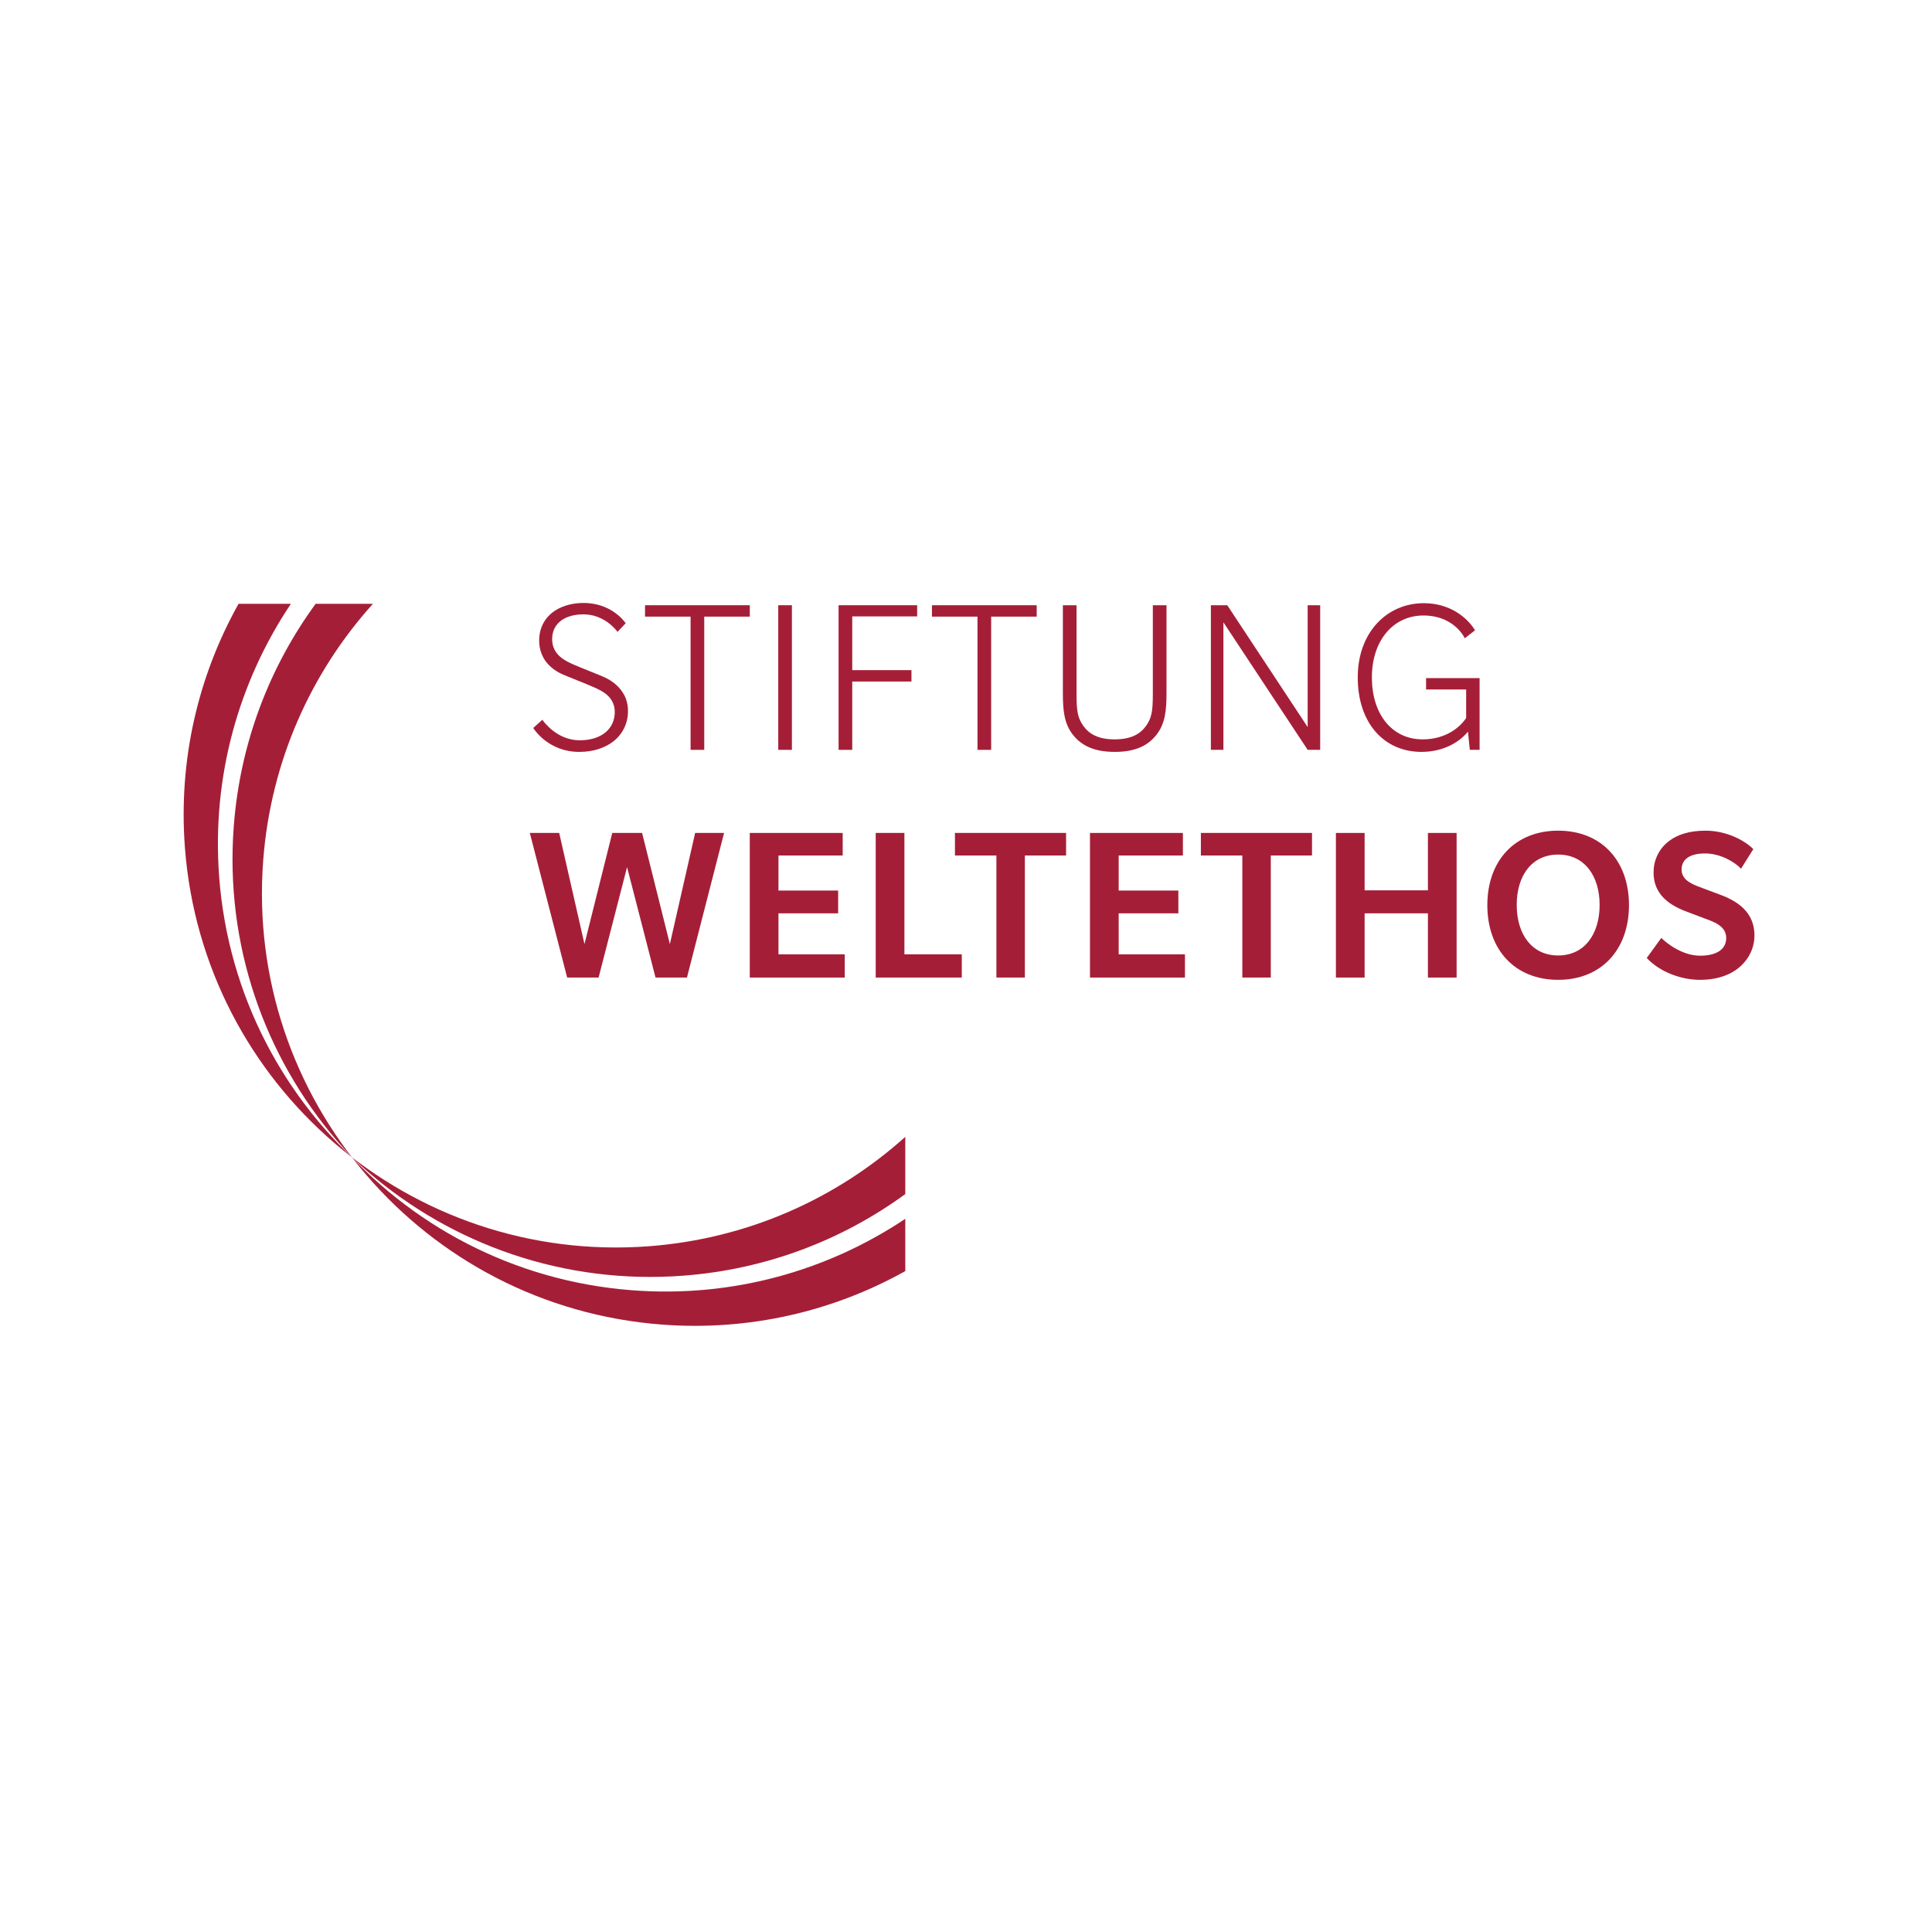 <?xml version="1.0" encoding="utf-8"?>
<!-- Generator: Adobe Illustrator 24.3.0, SVG Export Plug-In . SVG Version: 6.00 Build 0)  -->
<svg version="1.1" id="Ebene_1" xmlns="http://www.w3.org/2000/svg" xmlns:xlink="http://www.w3.org/1999/xlink" x="0px" y="0px"
	 viewBox="0 0 566.929 566.929" style="enable-background:new 0 0 566.929 566.929;" xml:space="preserve">
<style type="text/css">
	.st0{fill:#A51E37;}
</style>
<g>
	<g>
		<path class="st0" d="M70.005,177.183c-11.778,21.039-17.703,45.661-15.747,71.505
			c5.293,69.916,66.262,122.303,136.178,117.011
			c29.061-2.2,55.093-14.019,75.214-32.101l0,16.792
			c-18.437,13.452-40.728,22.1-65.159,23.949
			c-69.916,5.293-130.885-47.095-136.178-117.011
			c-2.231-29.472,5.787-57.353,21.046-80.145L70.005,177.183z"/>
	</g>
	<g>
		<path class="st0" d="M92.624,177.183c-13.481,18.436-22.154,40.736-24.02,65.183
			c-5.338,69.913,47.011,130.915,116.923,136.253
			c29.455,2.249,57.328-5.742,80.123-20.971l-0,15.345
			c-21.041,11.755-45.657,17.659-71.489,15.687
			c-69.913-5.338-122.261-66.34-116.923-136.253
			c2.22-29.084,14.074-55.128,32.195-75.244L92.624,177.183z"/>
	</g>
	<g>
		<path class="st0" d="M156.473,213.62l2.673-2.405c0.401,0.535,4.277,6.014,10.961,6.014
			c6.682,0,10.291-3.609,10.291-8.286c0-4.677-4.077-6.349-6.148-7.283
			c-2.072-0.936-7.751-3.141-9.089-3.743c-1.87-0.801-3.809-2.138-5.145-4.009
			c-1.002-1.469-1.804-3.408-1.804-5.948c0-3.942,1.872-7.083,4.945-8.954
			c2.207-1.336,5.012-2.072,8.086-2.072c7.485,0,11.428,4.612,12.364,5.948
			l-2.407,2.54c-0.936-1.336-4.477-5.145-9.957-5.145
			c-5.479,0-9.222,2.606-9.222,7.283c0,4.679,4.011,6.416,6.081,7.352
			c2.072,0.934,7.753,3.141,9.089,3.742c2.673,1.203,4.745,2.94,6.081,5.48
			c0.601,1.202,1.003,2.739,1.003,4.543c0,3.543-1.538,6.684-4.211,8.821
			c-2.473,1.939-5.881,3.141-10.09,3.141
			C161.151,220.637,156.874,214.289,156.473,213.62z"/>
		<path class="st0" d="M202.646,180.943h-13.366v-3.341h30.739v3.341h-13.364v39.093h-4.009
			V180.943z"/>
		<path class="st0" d="M228.369,177.602h4.009v42.434h-4.009V177.602z"/>
		<path class="st0" d="M246.074,177.602h23.056v3.274h-19.046v15.771h17.375v3.341h-17.375
			v20.048h-4.009V177.602z"/>
		<path class="st0" d="M286.837,180.943h-13.366v-3.341h30.739v3.341h-13.364v39.093h-4.009
			V180.943z"/>
		<path class="st0" d="M314.899,215.692c-2.673-3.341-3.008-7.35-3.008-12.363v-25.727
			h4.009v26.062c0,5.011,0.335,7.017,2.006,9.355
			c1.67,2.34,4.343,3.944,9.155,3.944c4.878,0,7.551-1.604,9.222-3.944
			c1.67-2.338,2.005-4.344,2.005-9.355v-26.062h4.009v25.727
			c0,5.012-0.333,9.022-3.006,12.363c-2.674,3.341-6.483,4.945-12.162,4.945
			C321.448,220.637,317.571,219.033,314.899,215.692z"/>
		<path class="st0" d="M355.323,177.602h4.812l23.589,35.752v-35.752h3.676v42.434h-3.676
			l-24.725-37.423v37.423h-3.676V177.602z"/>
		<path class="st0" d="M398.42,198.784c0-13.364,8.688-21.785,19.38-21.785
			c7.818,0,12.831,4.344,15.036,7.953l-3.006,2.338
			c-1.538-3.006-5.48-6.682-12.097-6.682c-9.022,0-15.169,7.485-15.169,18.176
			c0,10.693,5.814,18.178,14.903,18.178c6.615,0,10.892-3.408,12.763-6.282v-8.353
			h-11.762v-3.341h15.704v21.049h-2.873l-0.535-5.346
			c-2.205,2.74-6.815,5.947-13.632,5.947
			C406.105,220.637,398.42,212.15,398.42,198.784z"/>
		<path class="st0" d="M155.472,244.421h8.619l7.418,32.611l8.153-32.611h8.754
			l8.153,32.611l7.418-32.611h8.486l-10.892,42.434h-9.222l-8.353-32.411
			l-8.353,32.411h-9.222L155.472,244.421z"/>
		<path class="st0" d="M220.017,244.421h27.265v6.615h-18.845v10.291h17.508v6.684h-17.508
			v12.028h19.447v6.817h-27.868V244.421z"/>
		<path class="st0" d="M256.969,244.421h8.421v35.617h16.84v6.817h-25.261V244.421z"/>
		<path class="st0" d="M292.385,251.036h-12.162v-6.615h32.611v6.615h-12.095v35.819h-8.353
			V251.036z"/>
		<path class="st0" d="M319.847,244.421h27.265v6.615h-18.845v10.291h17.508v6.684h-17.508
			v12.028h19.447v6.817h-27.868V244.421z"/>
		<path class="st0" d="M364.55,251.036h-12.162v-6.615h32.611v6.615h-12.095v35.819h-8.353
			V251.036z"/>
		<path class="st0" d="M392.012,244.421h8.421v16.84h18.577v-16.84h8.421v42.434h-8.421
			v-18.845h-18.577v18.845h-8.421V244.421z"/>
		<path class="st0" d="M436.446,265.604c0-13.031,8.086-21.852,20.783-21.852
			c12.696,0,20.782,8.821,20.782,21.852c0,13.033-8.086,21.92-20.782,21.92
			C444.532,287.523,436.446,278.702,436.446,265.604z M469.392,265.538
			c0-8.488-4.411-14.77-12.162-14.77c-7.753,0-12.162,6.216-12.162,14.77
			c0,8.486,4.343,14.835,12.162,14.835C464.98,280.373,469.392,274.092,469.392,265.538z"
			/>
		<path class="st0" d="M483.219,281.109l4.277-5.881c1.671,1.67,6.281,5.213,11.361,5.213
			c5.078,0,7.685-2.006,7.685-5.213c0-3.208-3.141-4.477-4.812-5.145
			c-1.671-0.67-7.017-2.607-8.086-3.075c-2.807-1.202-5.213-2.806-6.682-5.012
			c-1.136-1.67-1.739-3.609-1.739-6.014c0-3.341,1.404-6.882,4.679-9.289
			c2.405-1.804,5.879-2.94,10.558-2.94c6.415,0,11.76,3.075,14.032,5.413
			l-3.609,5.748c-2.005-2.139-6.214-4.477-10.558-4.477
			c-4.41,0-6.882,1.67-6.882,4.745c0,3.073,3.208,4.277,4.878,4.945
			c1.671,0.668,6.884,2.538,8.086,3.073c3.008,1.336,5.145,2.94,6.482,4.878
			c1.336,1.872,1.939,4.011,1.939,6.483c0,2.673-0.936,5.546-3.075,7.951
			c-2.538,2.875-6.749,5.012-12.896,5.012
			C493.109,287.523,486.962,285.118,483.219,281.109z"/>
	</g>
</g>
</svg>
